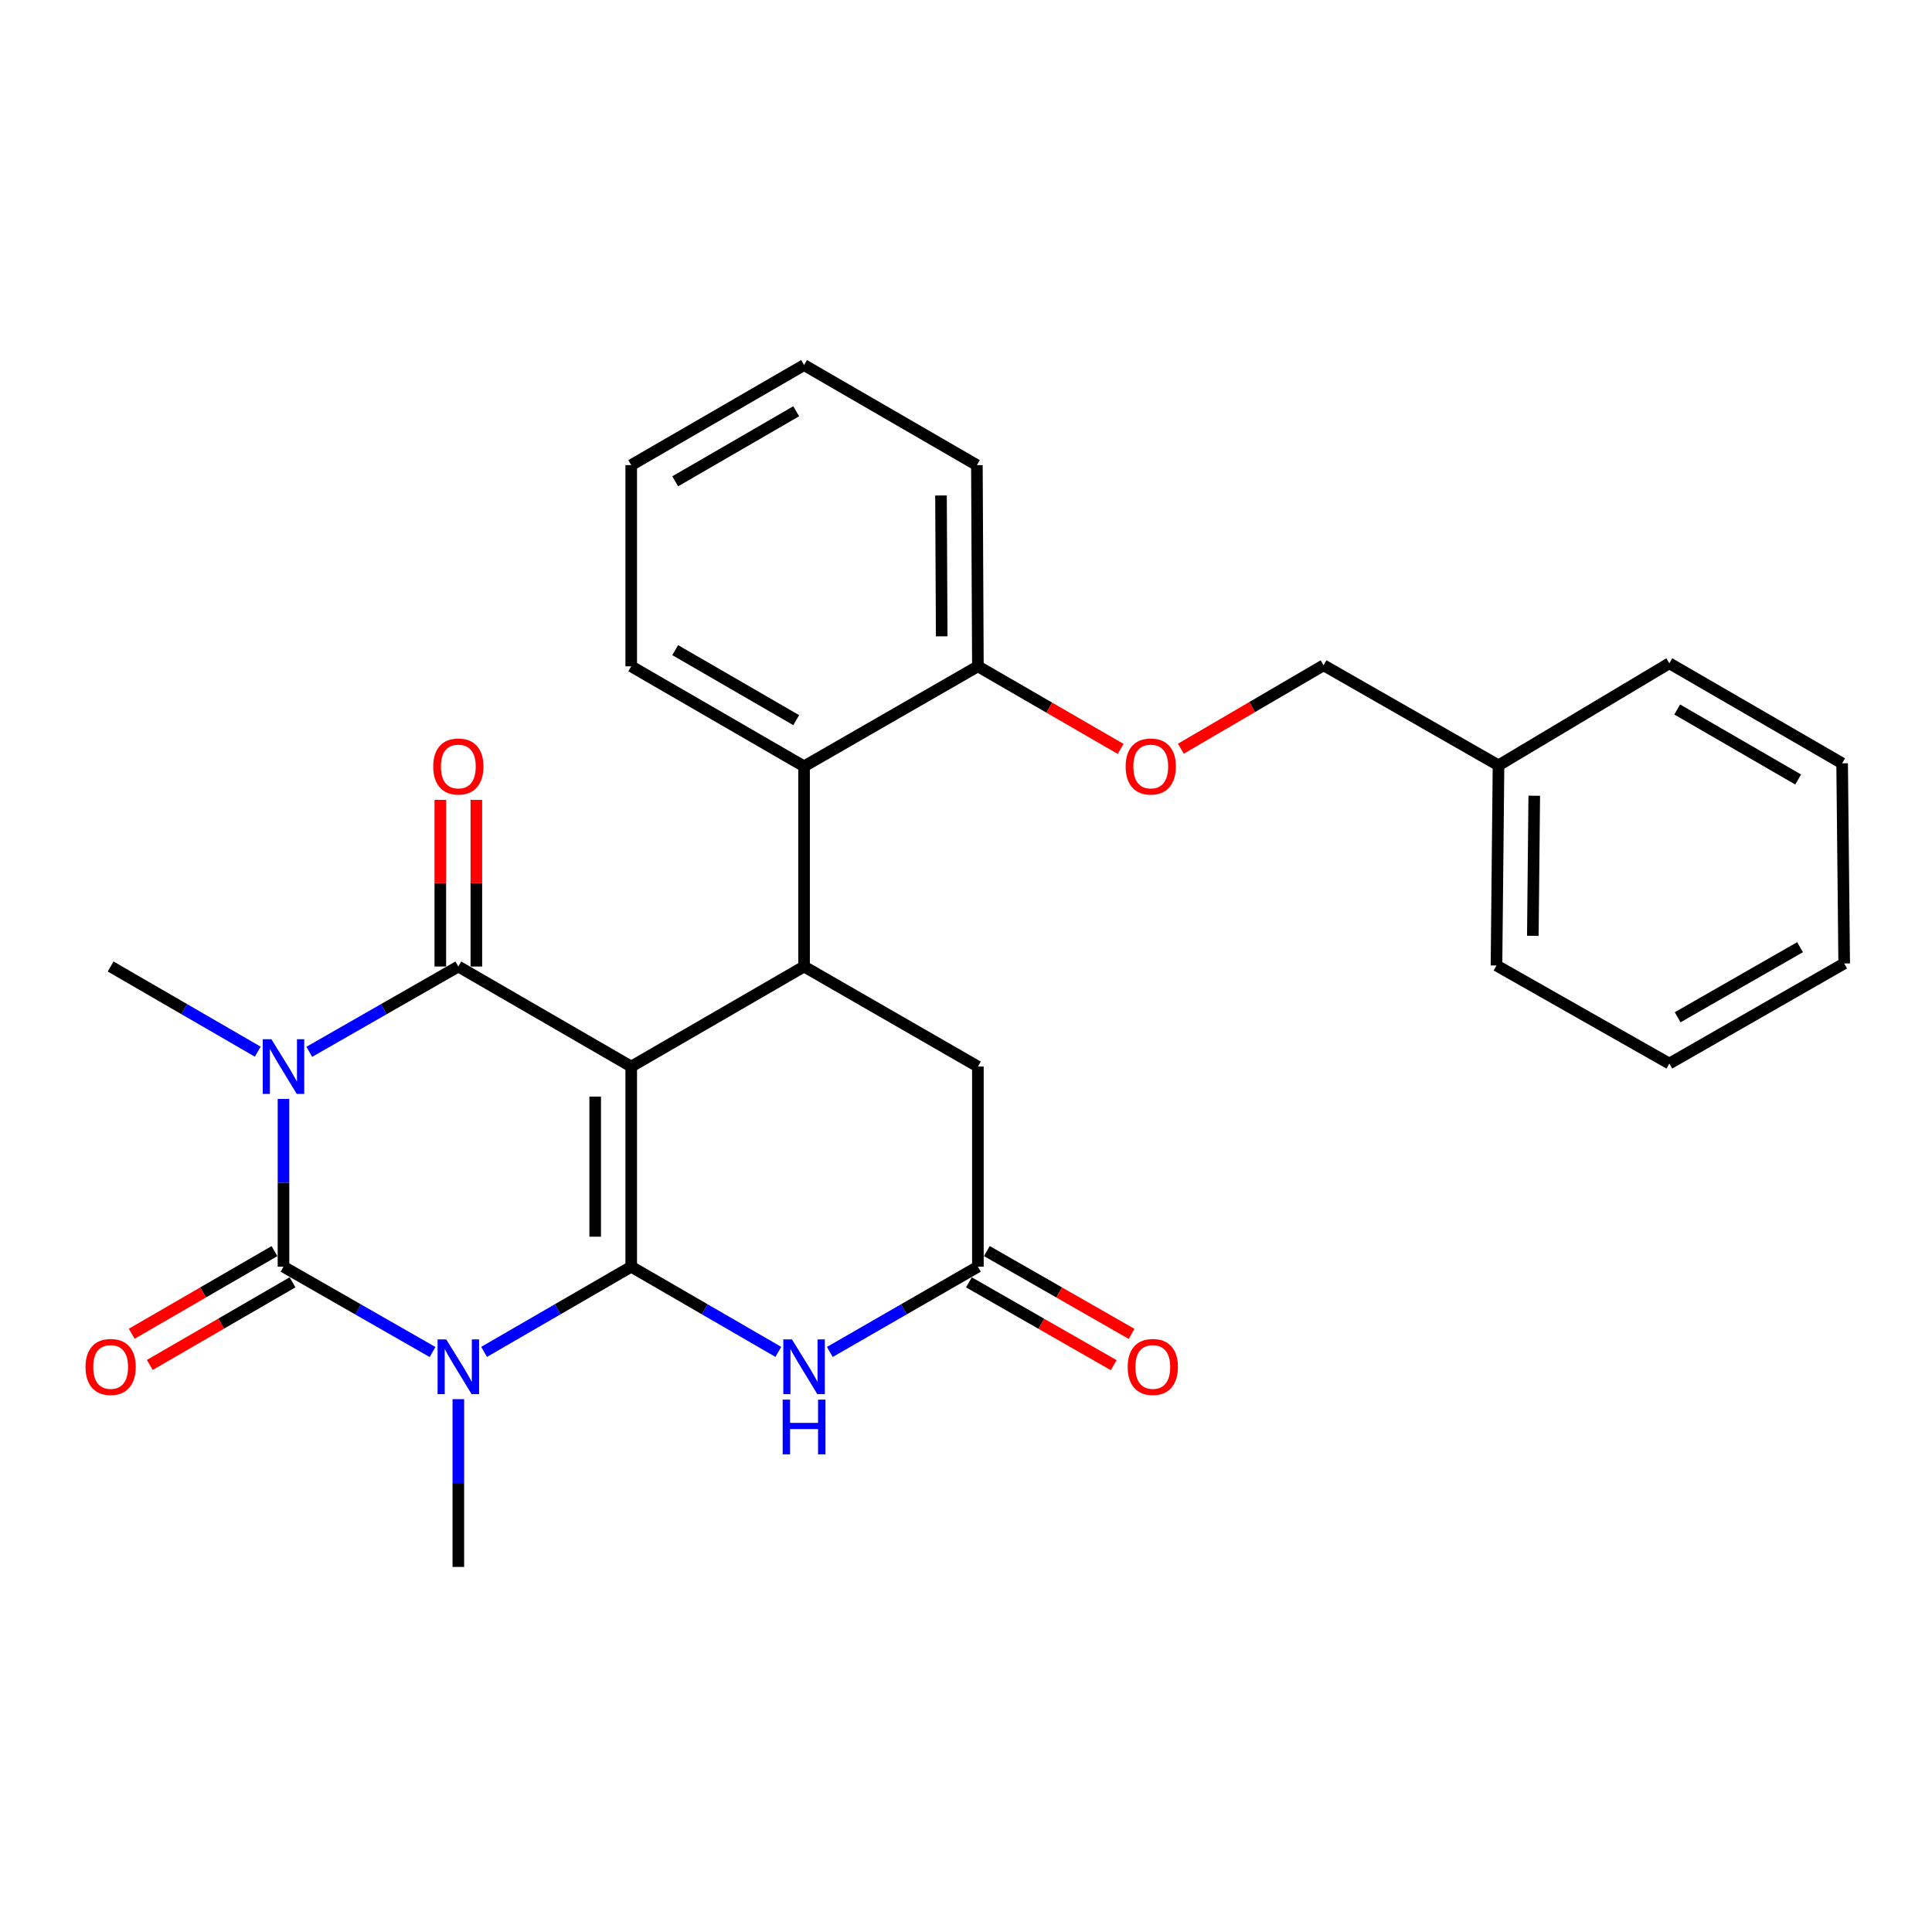 <?xml version='1.0' encoding='iso-8859-1'?>
<svg version='1.1' baseProfile='full'
              xmlns='http://www.w3.org/2000/svg'
                      xmlns:rdkit='http://www.rdkit.org/xml'
                      xmlns:xlink='http://www.w3.org/1999/xlink'
                  xml:space='preserve'
width='1000px' height='1000px' viewBox='0 0 1000 1000'>
<!-- END OF HEADER -->
<rect style='opacity:1.0;fill:#FFFFFF;stroke:none' width='1000' height='1000' x='0' y='0'> </rect>
<path class='bond-0' d='M 326.721,552.06 L 326.721,655.65' style='fill:none;fill-rule:evenodd;stroke:#000000;stroke-width:6px;stroke-linecap:butt;stroke-linejoin:miter;stroke-opacity:1' />
<path class='bond-0' d='M 308.065,567.598 L 308.065,640.112' style='fill:none;fill-rule:evenodd;stroke:#000000;stroke-width:6px;stroke-linecap:butt;stroke-linejoin:miter;stroke-opacity:1' />
<path class='bond-4' d='M 326.721,552.06 L 237.236,500.269' style='fill:none;fill-rule:evenodd;stroke:#000000;stroke-width:6px;stroke-linecap:butt;stroke-linejoin:miter;stroke-opacity:1' />
<path class='bond-5' d='M 326.721,552.06 L 416.185,500.269' style='fill:none;fill-rule:evenodd;stroke:#000000;stroke-width:6px;stroke-linecap:butt;stroke-linejoin:miter;stroke-opacity:1' />
<path class='bond-1' d='M 326.721,655.65 L 288.641,677.694' style='fill:none;fill-rule:evenodd;stroke:#000000;stroke-width:6px;stroke-linecap:butt;stroke-linejoin:miter;stroke-opacity:1' />
<path class='bond-1' d='M 288.641,677.694 L 250.561,699.737' style='fill:none;fill-rule:evenodd;stroke:#0000FF;stroke-width:6px;stroke-linecap:butt;stroke-linejoin:miter;stroke-opacity:1' />
<path class='bond-6' d='M 326.721,655.65 L 364.79,677.693' style='fill:none;fill-rule:evenodd;stroke:#000000;stroke-width:6px;stroke-linecap:butt;stroke-linejoin:miter;stroke-opacity:1' />
<path class='bond-6' d='M 364.79,677.693 L 402.86,699.736' style='fill:none;fill-rule:evenodd;stroke:#0000FF;stroke-width:6px;stroke-linecap:butt;stroke-linejoin:miter;stroke-opacity:1' />
<path class='bond-15' d='M 237.236,724.201 L 237.236,767.621' style='fill:none;fill-rule:evenodd;stroke:#0000FF;stroke-width:6px;stroke-linecap:butt;stroke-linejoin:miter;stroke-opacity:1' />
<path class='bond-15' d='M 237.236,767.621 L 237.236,811.042' style='fill:none;fill-rule:evenodd;stroke:#000000;stroke-width:6px;stroke-linecap:butt;stroke-linejoin:miter;stroke-opacity:1' />
<path class='bond-29' d='M 223.889,699.811 L 185.312,677.731' style='fill:none;fill-rule:evenodd;stroke:#0000FF;stroke-width:6px;stroke-linecap:butt;stroke-linejoin:miter;stroke-opacity:1' />
<path class='bond-29' d='M 185.312,677.731 L 146.735,655.65' style='fill:none;fill-rule:evenodd;stroke:#000000;stroke-width:6px;stroke-linecap:butt;stroke-linejoin:miter;stroke-opacity:1' />
<path class='bond-2' d='M 160.082,544.422 L 198.659,522.346' style='fill:none;fill-rule:evenodd;stroke:#0000FF;stroke-width:6px;stroke-linecap:butt;stroke-linejoin:miter;stroke-opacity:1' />
<path class='bond-2' d='M 198.659,522.346 L 237.236,500.269' style='fill:none;fill-rule:evenodd;stroke:#000000;stroke-width:6px;stroke-linecap:butt;stroke-linejoin:miter;stroke-opacity:1' />
<path class='bond-3' d='M 146.735,568.809 L 146.735,612.23' style='fill:none;fill-rule:evenodd;stroke:#0000FF;stroke-width:6px;stroke-linecap:butt;stroke-linejoin:miter;stroke-opacity:1' />
<path class='bond-3' d='M 146.735,612.23 L 146.735,655.65' style='fill:none;fill-rule:evenodd;stroke:#000000;stroke-width:6px;stroke-linecap:butt;stroke-linejoin:miter;stroke-opacity:1' />
<path class='bond-16' d='M 133.411,544.346 L 95.341,522.308' style='fill:none;fill-rule:evenodd;stroke:#0000FF;stroke-width:6px;stroke-linecap:butt;stroke-linejoin:miter;stroke-opacity:1' />
<path class='bond-16' d='M 95.341,522.308 L 57.271,500.269' style='fill:none;fill-rule:evenodd;stroke:#000000;stroke-width:6px;stroke-linecap:butt;stroke-linejoin:miter;stroke-opacity:1' />
<path class='bond-10' d='M 142.061,647.578 L 105.121,668.966' style='fill:none;fill-rule:evenodd;stroke:#000000;stroke-width:6px;stroke-linecap:butt;stroke-linejoin:miter;stroke-opacity:1' />
<path class='bond-10' d='M 105.121,668.966 L 68.181,690.355' style='fill:none;fill-rule:evenodd;stroke:#FF0000;stroke-width:6px;stroke-linecap:butt;stroke-linejoin:miter;stroke-opacity:1' />
<path class='bond-10' d='M 151.409,663.723 L 114.469,685.111' style='fill:none;fill-rule:evenodd;stroke:#000000;stroke-width:6px;stroke-linecap:butt;stroke-linejoin:miter;stroke-opacity:1' />
<path class='bond-10' d='M 114.469,685.111 L 77.529,706.5' style='fill:none;fill-rule:evenodd;stroke:#FF0000;stroke-width:6px;stroke-linecap:butt;stroke-linejoin:miter;stroke-opacity:1' />
<path class='bond-11' d='M 246.563,500.269 L 246.563,457.139' style='fill:none;fill-rule:evenodd;stroke:#000000;stroke-width:6px;stroke-linecap:butt;stroke-linejoin:miter;stroke-opacity:1' />
<path class='bond-11' d='M 246.563,457.139 L 246.563,414.008' style='fill:none;fill-rule:evenodd;stroke:#FF0000;stroke-width:6px;stroke-linecap:butt;stroke-linejoin:miter;stroke-opacity:1' />
<path class='bond-11' d='M 227.908,500.269 L 227.908,457.139' style='fill:none;fill-rule:evenodd;stroke:#000000;stroke-width:6px;stroke-linecap:butt;stroke-linejoin:miter;stroke-opacity:1' />
<path class='bond-11' d='M 227.908,457.139 L 227.908,414.008' style='fill:none;fill-rule:evenodd;stroke:#FF0000;stroke-width:6px;stroke-linecap:butt;stroke-linejoin:miter;stroke-opacity:1' />
<path class='bond-8' d='M 416.185,500.269 L 416.185,396.658' style='fill:none;fill-rule:evenodd;stroke:#000000;stroke-width:6px;stroke-linecap:butt;stroke-linejoin:miter;stroke-opacity:1' />
<path class='bond-9' d='M 416.185,500.269 L 506.157,552.06' style='fill:none;fill-rule:evenodd;stroke:#000000;stroke-width:6px;stroke-linecap:butt;stroke-linejoin:miter;stroke-opacity:1' />
<path class='bond-28' d='M 429.52,699.773 L 467.839,677.712' style='fill:none;fill-rule:evenodd;stroke:#0000FF;stroke-width:6px;stroke-linecap:butt;stroke-linejoin:miter;stroke-opacity:1' />
<path class='bond-28' d='M 467.839,677.712 L 506.157,655.65' style='fill:none;fill-rule:evenodd;stroke:#000000;stroke-width:6px;stroke-linecap:butt;stroke-linejoin:miter;stroke-opacity:1' />
<path class='bond-7' d='M 506.157,655.65 L 506.157,552.06' style='fill:none;fill-rule:evenodd;stroke:#000000;stroke-width:6px;stroke-linecap:butt;stroke-linejoin:miter;stroke-opacity:1' />
<path class='bond-14' d='M 501.524,663.747 L 538.986,685.182' style='fill:none;fill-rule:evenodd;stroke:#000000;stroke-width:6px;stroke-linecap:butt;stroke-linejoin:miter;stroke-opacity:1' />
<path class='bond-14' d='M 538.986,685.182 L 576.448,706.617' style='fill:none;fill-rule:evenodd;stroke:#FF0000;stroke-width:6px;stroke-linecap:butt;stroke-linejoin:miter;stroke-opacity:1' />
<path class='bond-14' d='M 510.789,647.554 L 548.251,668.989' style='fill:none;fill-rule:evenodd;stroke:#000000;stroke-width:6px;stroke-linecap:butt;stroke-linejoin:miter;stroke-opacity:1' />
<path class='bond-14' d='M 548.251,668.989 L 585.713,690.424' style='fill:none;fill-rule:evenodd;stroke:#FF0000;stroke-width:6px;stroke-linecap:butt;stroke-linejoin:miter;stroke-opacity:1' />
<path class='bond-12' d='M 416.185,396.658 L 506.157,344.889' style='fill:none;fill-rule:evenodd;stroke:#000000;stroke-width:6px;stroke-linecap:butt;stroke-linejoin:miter;stroke-opacity:1' />
<path class='bond-19' d='M 416.185,396.658 L 326.721,344.889' style='fill:none;fill-rule:evenodd;stroke:#000000;stroke-width:6px;stroke-linecap:butt;stroke-linejoin:miter;stroke-opacity:1' />
<path class='bond-19' d='M 412.109,372.746 L 349.484,336.507' style='fill:none;fill-rule:evenodd;stroke:#000000;stroke-width:6px;stroke-linecap:butt;stroke-linejoin:miter;stroke-opacity:1' />
<path class='bond-13' d='M 506.157,344.889 L 543.102,366.265' style='fill:none;fill-rule:evenodd;stroke:#000000;stroke-width:6px;stroke-linecap:butt;stroke-linejoin:miter;stroke-opacity:1' />
<path class='bond-13' d='M 543.102,366.265 L 580.047,387.641' style='fill:none;fill-rule:evenodd;stroke:#FF0000;stroke-width:6px;stroke-linecap:butt;stroke-linejoin:miter;stroke-opacity:1' />
<path class='bond-20' d='M 506.157,344.889 L 505.639,240.749' style='fill:none;fill-rule:evenodd;stroke:#000000;stroke-width:6px;stroke-linecap:butt;stroke-linejoin:miter;stroke-opacity:1' />
<path class='bond-20' d='M 487.424,329.36 L 487.061,256.462' style='fill:none;fill-rule:evenodd;stroke:#000000;stroke-width:6px;stroke-linecap:butt;stroke-linejoin:miter;stroke-opacity:1' />
<path class='bond-17' d='M 611.222,387.542 L 648.159,365.946' style='fill:none;fill-rule:evenodd;stroke:#FF0000;stroke-width:6px;stroke-linecap:butt;stroke-linejoin:miter;stroke-opacity:1' />
<path class='bond-17' d='M 648.159,365.946 L 685.096,344.35' style='fill:none;fill-rule:evenodd;stroke:#000000;stroke-width:6px;stroke-linecap:butt;stroke-linejoin:miter;stroke-opacity:1' />
<path class='bond-18' d='M 685.096,344.35 L 775.627,396.14' style='fill:none;fill-rule:evenodd;stroke:#000000;stroke-width:6px;stroke-linecap:butt;stroke-linejoin:miter;stroke-opacity:1' />
<path class='bond-21' d='M 775.627,396.14 L 774.581,499.731' style='fill:none;fill-rule:evenodd;stroke:#000000;stroke-width:6px;stroke-linecap:butt;stroke-linejoin:miter;stroke-opacity:1' />
<path class='bond-21' d='M 794.125,411.867 L 793.392,484.38' style='fill:none;fill-rule:evenodd;stroke:#000000;stroke-width:6px;stroke-linecap:butt;stroke-linejoin:miter;stroke-opacity:1' />
<path class='bond-22' d='M 775.627,396.14 L 864.045,343.313' style='fill:none;fill-rule:evenodd;stroke:#000000;stroke-width:6px;stroke-linecap:butt;stroke-linejoin:miter;stroke-opacity:1' />
<path class='bond-23' d='M 326.721,344.889 L 326.721,240.749' style='fill:none;fill-rule:evenodd;stroke:#000000;stroke-width:6px;stroke-linecap:butt;stroke-linejoin:miter;stroke-opacity:1' />
<path class='bond-30' d='M 505.639,240.749 L 416.185,188.958' style='fill:none;fill-rule:evenodd;stroke:#000000;stroke-width:6px;stroke-linecap:butt;stroke-linejoin:miter;stroke-opacity:1' />
<path class='bond-26' d='M 774.581,499.731 L 864.045,550.495' style='fill:none;fill-rule:evenodd;stroke:#000000;stroke-width:6px;stroke-linecap:butt;stroke-linejoin:miter;stroke-opacity:1' />
<path class='bond-25' d='M 864.045,343.313 L 953.488,395.093' style='fill:none;fill-rule:evenodd;stroke:#000000;stroke-width:6px;stroke-linecap:butt;stroke-linejoin:miter;stroke-opacity:1' />
<path class='bond-25' d='M 868.115,367.226 L 930.725,403.471' style='fill:none;fill-rule:evenodd;stroke:#000000;stroke-width:6px;stroke-linecap:butt;stroke-linejoin:miter;stroke-opacity:1' />
<path class='bond-24' d='M 326.721,240.749 L 416.185,188.958' style='fill:none;fill-rule:evenodd;stroke:#000000;stroke-width:6px;stroke-linecap:butt;stroke-linejoin:miter;stroke-opacity:1' />
<path class='bond-24' d='M 349.487,249.126 L 412.112,212.872' style='fill:none;fill-rule:evenodd;stroke:#000000;stroke-width:6px;stroke-linecap:butt;stroke-linejoin:miter;stroke-opacity:1' />
<path class='bond-27' d='M 953.488,395.093 L 954.545,498.684' style='fill:none;fill-rule:evenodd;stroke:#000000;stroke-width:6px;stroke-linecap:butt;stroke-linejoin:miter;stroke-opacity:1' />
<path class='bond-31' d='M 864.045,550.495 L 954.545,498.684' style='fill:none;fill-rule:evenodd;stroke:#000000;stroke-width:6px;stroke-linecap:butt;stroke-linejoin:miter;stroke-opacity:1' />
<path class='bond-31' d='M 868.351,526.533 L 931.702,490.265' style='fill:none;fill-rule:evenodd;stroke:#000000;stroke-width:6px;stroke-linecap:butt;stroke-linejoin:miter;stroke-opacity:1' />
<path  class='atom-2' d='M 230.976 693.291
L 240.256 708.291
Q 241.176 709.771, 242.656 712.451
Q 244.136 715.131, 244.216 715.291
L 244.216 693.291
L 247.976 693.291
L 247.976 721.611
L 244.096 721.611
L 234.136 705.211
Q 232.976 703.291, 231.736 701.091
Q 230.536 698.891, 230.176 698.211
L 230.176 721.611
L 226.496 721.611
L 226.496 693.291
L 230.976 693.291
' fill='#0000FF'/>
<path  class='atom-3' d='M 140.475 537.9
L 149.755 552.9
Q 150.675 554.38, 152.155 557.06
Q 153.635 559.74, 153.715 559.9
L 153.715 537.9
L 157.475 537.9
L 157.475 566.22
L 153.595 566.22
L 143.635 549.82
Q 142.475 547.9, 141.235 545.7
Q 140.035 543.5, 139.675 542.82
L 139.675 566.22
L 135.995 566.22
L 135.995 537.9
L 140.475 537.9
' fill='#0000FF'/>
<path  class='atom-7' d='M 409.925 693.291
L 419.205 708.291
Q 420.125 709.771, 421.605 712.451
Q 423.085 715.131, 423.165 715.291
L 423.165 693.291
L 426.925 693.291
L 426.925 721.611
L 423.045 721.611
L 413.085 705.211
Q 411.925 703.291, 410.685 701.091
Q 409.485 698.891, 409.125 698.211
L 409.125 721.611
L 405.445 721.611
L 405.445 693.291
L 409.925 693.291
' fill='#0000FF'/>
<path  class='atom-7' d='M 405.105 724.443
L 408.945 724.443
L 408.945 736.483
L 423.425 736.483
L 423.425 724.443
L 427.265 724.443
L 427.265 752.763
L 423.425 752.763
L 423.425 739.683
L 408.945 739.683
L 408.945 752.763
L 405.105 752.763
L 405.105 724.443
' fill='#0000FF'/>
<path  class='atom-11' d='M 44.271 707.531
Q 44.271 700.731, 47.631 696.931
Q 50.991 693.131, 57.271 693.131
Q 63.551 693.131, 66.911 696.931
Q 70.271 700.731, 70.271 707.531
Q 70.271 714.411, 66.871 718.331
Q 63.471 722.211, 57.271 722.211
Q 51.031 722.211, 47.631 718.331
Q 44.271 714.451, 44.271 707.531
M 57.271 719.011
Q 61.591 719.011, 63.911 716.131
Q 66.271 713.211, 66.271 707.531
Q 66.271 701.971, 63.911 699.171
Q 61.591 696.331, 57.271 696.331
Q 52.951 696.331, 50.591 699.131
Q 48.271 701.931, 48.271 707.531
Q 48.271 713.251, 50.591 716.131
Q 52.951 719.011, 57.271 719.011
' fill='#FF0000'/>
<path  class='atom-12' d='M 224.236 396.738
Q 224.236 389.938, 227.596 386.138
Q 230.956 382.338, 237.236 382.338
Q 243.516 382.338, 246.876 386.138
Q 250.236 389.938, 250.236 396.738
Q 250.236 403.618, 246.836 407.538
Q 243.436 411.418, 237.236 411.418
Q 230.996 411.418, 227.596 407.538
Q 224.236 403.658, 224.236 396.738
M 237.236 408.218
Q 241.556 408.218, 243.876 405.338
Q 246.236 402.418, 246.236 396.738
Q 246.236 391.178, 243.876 388.378
Q 241.556 385.538, 237.236 385.538
Q 232.916 385.538, 230.556 388.338
Q 228.236 391.138, 228.236 396.738
Q 228.236 402.458, 230.556 405.338
Q 232.916 408.218, 237.236 408.218
' fill='#FF0000'/>
<path  class='atom-14' d='M 582.631 396.738
Q 582.631 389.938, 585.991 386.138
Q 589.351 382.338, 595.631 382.338
Q 601.911 382.338, 605.271 386.138
Q 608.631 389.938, 608.631 396.738
Q 608.631 403.618, 605.231 407.538
Q 601.831 411.418, 595.631 411.418
Q 589.391 411.418, 585.991 407.538
Q 582.631 403.658, 582.631 396.738
M 595.631 408.218
Q 599.951 408.218, 602.271 405.338
Q 604.631 402.418, 604.631 396.738
Q 604.631 391.178, 602.271 388.378
Q 599.951 385.538, 595.631 385.538
Q 591.311 385.538, 588.951 388.338
Q 586.631 391.138, 586.631 396.738
Q 586.631 402.458, 588.951 405.338
Q 591.311 408.218, 595.631 408.218
' fill='#FF0000'/>
<path  class='atom-15' d='M 583.689 707.531
Q 583.689 700.731, 587.049 696.931
Q 590.409 693.131, 596.689 693.131
Q 602.969 693.131, 606.329 696.931
Q 609.689 700.731, 609.689 707.531
Q 609.689 714.411, 606.289 718.331
Q 602.889 722.211, 596.689 722.211
Q 590.449 722.211, 587.049 718.331
Q 583.689 714.451, 583.689 707.531
M 596.689 719.011
Q 601.009 719.011, 603.329 716.131
Q 605.689 713.211, 605.689 707.531
Q 605.689 701.971, 603.329 699.171
Q 601.009 696.331, 596.689 696.331
Q 592.369 696.331, 590.009 699.131
Q 587.689 701.931, 587.689 707.531
Q 587.689 713.251, 590.009 716.131
Q 592.369 719.011, 596.689 719.011
' fill='#FF0000'/>
</svg>
